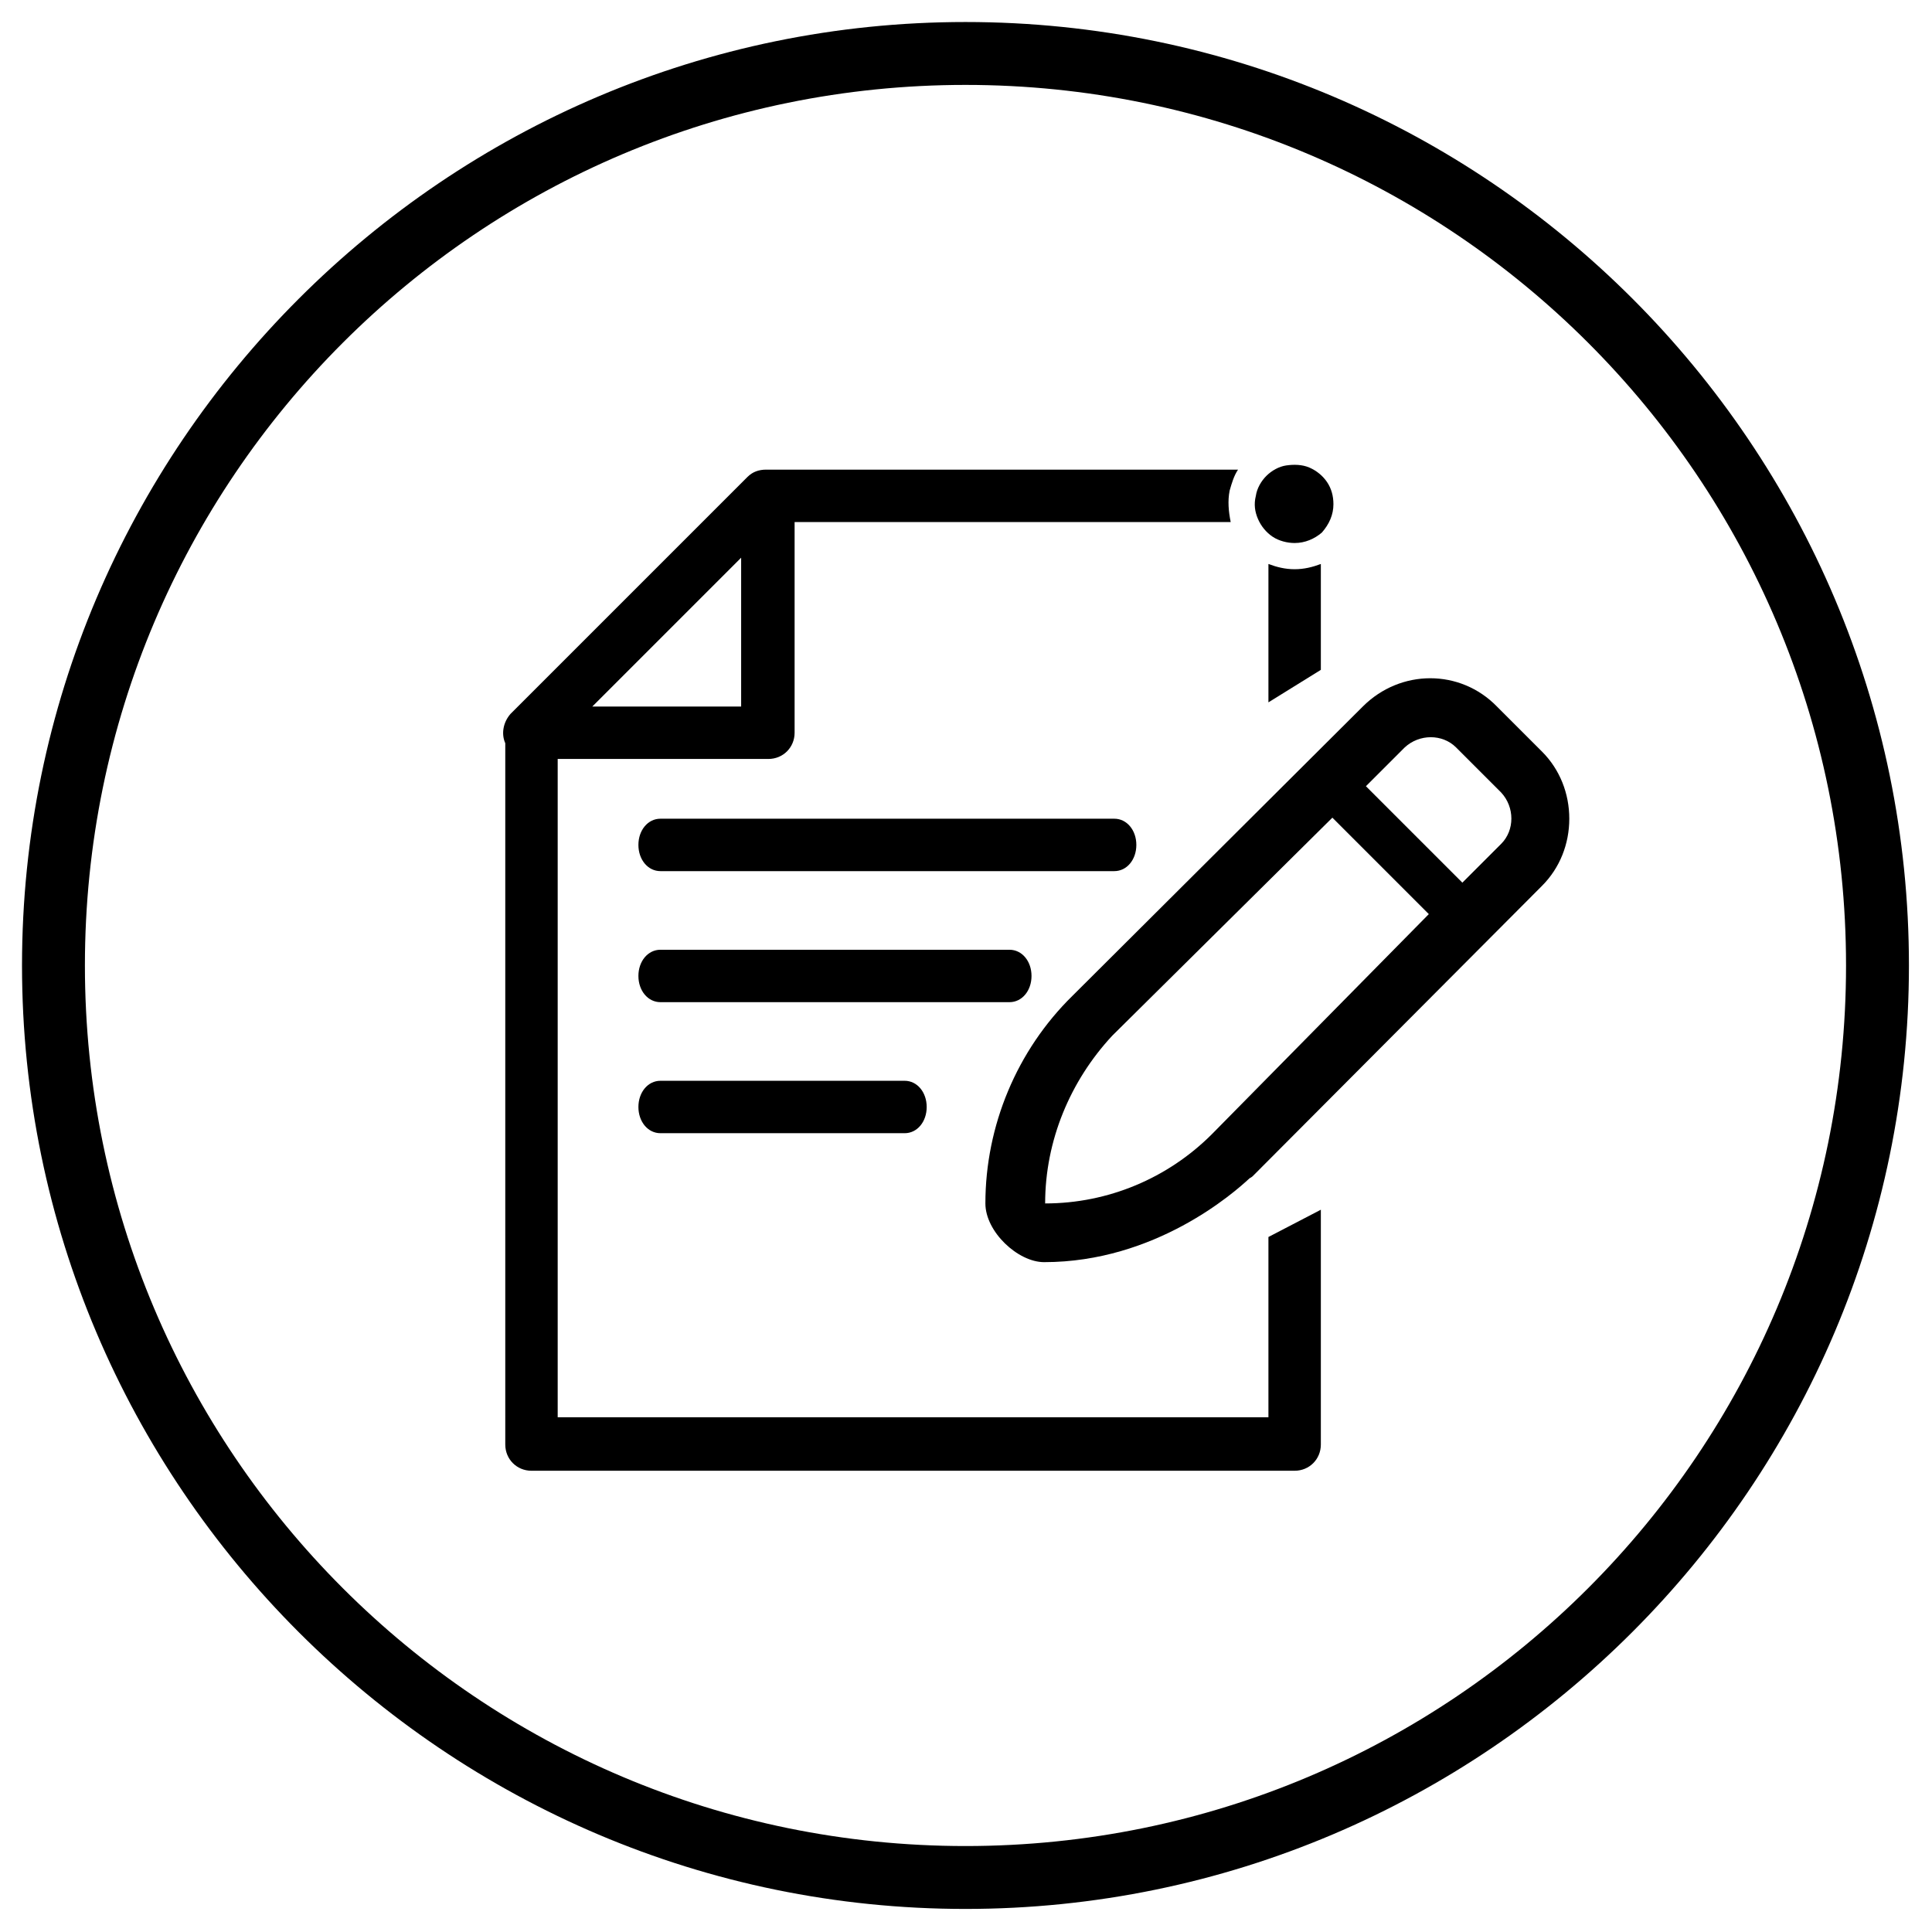 <?xml version="1.0" encoding="utf-8"?>
<!-- Generator: Adobe Illustrator 26.0.1, SVG Export Plug-In . SVG Version: 6.00 Build 0)  -->
<svg version="1.1" id="Calque_1" xmlns="http://www.w3.org/2000/svg" xmlns:xlink="http://www.w3.org/1999/xlink" x="0px" y="0px"
	 viewBox="0 0 184.3 184.3" style="enable-background:new 0 0 184.3 184.3;" xml:space="preserve">
<style type="text/css">
	.st0{display:none;}
	.st1{display:inline;}
	.st2{fill:none;stroke:#1B1C19;stroke-width:0.2;stroke-miterlimit:10;}
	.st3{fill:none;stroke:#FF0000;stroke-width:0.25;stroke-linecap:round;stroke-linejoin:round;stroke-miterlimit:10;}
	.st4{display:inline;fill:none;stroke:#000000;stroke-width:6;stroke-linecap:round;stroke-linejoin:round;stroke-miterlimit:10;}
	.st5{fill:#FFFFFF;}
	.st6{fill-rule:evenodd;clip-rule:evenodd;}
</style>
<g id="Grille" class="st0">
	<g class="st1">
		<g>
			<line class="st2" x1="32.1" y1="2.1" x2="32.1" y2="182.1"/>
			<line class="st2" x1="182.1" y1="182.1" x2="2.1" y2="182.1"/>
			<line class="st2" x1="182.1" y1="32.1" x2="2.1" y2="32.1"/>
			<line class="st2" x1="35.1" y1="2.1" x2="35.1" y2="182.1"/>
			<line class="st2" x1="38.1" y1="2.1" x2="38.1" y2="182.1"/>
			<line class="st2" x1="44.1" y1="2.1" x2="44.1" y2="182.1"/>
			<line class="st2" x1="50.1" y1="2.1" x2="50.1" y2="182.1"/>
			<line class="st2" x1="56.1" y1="2.1" x2="56.1" y2="182.1"/>
			<line class="st2" x1="62.1" y1="2.1" x2="62.1" y2="182.1"/>
			<line class="st2" x1="68.1" y1="2.1" x2="68.1" y2="182.1"/>
			<line class="st2" x1="74.1" y1="2.1" x2="74.1" y2="182.1"/>
			<line class="st2" x1="80.1" y1="2.1" x2="80.1" y2="182.1"/>
			<line class="st2" x1="95.1" y1="2.1" x2="95.1" y2="182.1"/>
			<line class="st2" x1="113.1" y1="2.1" x2="113.1" y2="182.1"/>
			<line class="st2" x1="131.1" y1="2.1" x2="131.1" y2="182.1"/>
			<line class="st2" x1="146.1" y1="2.1" x2="146.1" y2="182.1"/>
			<line class="st2" x1="170.1" y1="2.1" x2="170.1" y2="182.1"/>
			<line class="st2" x1="179.1" y1="2.1" x2="179.1" y2="182.1"/>
			<line class="st2" x1="176.1" y1="2.1" x2="176.1" y2="182.1"/>
			<line class="st2" x1="173.1" y1="2.1" x2="173.1" y2="182.1"/>
			<line class="st2" x1="167.1" y1="2.1" x2="167.1" y2="182.1"/>
			<line class="st2" x1="161.1" y1="2.1" x2="161.1" y2="182.1"/>
			<line class="st2" x1="155.1" y1="2.1" x2="155.1" y2="182.1"/>
			<line class="st2" x1="149.1" y1="2.1" x2="149.1" y2="182.1"/>
			<line class="st2" x1="143.1" y1="2.1" x2="143.1" y2="182.1"/>
			<line class="st2" x1="164.1" y1="2.1" x2="164.1" y2="182.1"/>
			<line class="st2" x1="152.1" y1="2.1" x2="152.1" y2="182.1"/>
			<line class="st2" x1="140.1" y1="2.1" x2="140.1" y2="182.1"/>
			<line class="st2" x1="182.1" y1="2.1" x2="182.1" y2="182.1"/>
			<line class="st2" x1="158.1" y1="2.1" x2="158.1" y2="182.1"/>
			<line class="st2" x1="137.1" y1="2.1" x2="137.1" y2="182.1"/>
			<line class="st2" x1="134.1" y1="2.1" x2="134.1" y2="182.1"/>
			<line class="st2" x1="128.1" y1="2.1" x2="128.1" y2="182.1"/>
			<line class="st2" x1="125.1" y1="2.1" x2="125.1" y2="182.1"/>
			<line class="st2" x1="119.1" y1="2.1" x2="119.1" y2="182.1"/>
			<line class="st2" x1="116.1" y1="2.1" x2="116.1" y2="182.1"/>
			<line class="st2" x1="110.1" y1="2.1" x2="110.1" y2="182.1"/>
			<line class="st2" x1="107.1" y1="2.1" x2="107.1" y2="182.1"/>
			<line class="st2" x1="104.1" y1="2.1" x2="104.1" y2="182.1"/>
			<line class="st2" x1="98.1" y1="2.1" x2="98.1" y2="182.1"/>
			<line class="st2" x1="92.1" y1="2.1" x2="92.1" y2="182.1"/>
			<line class="st2" x1="86.1" y1="2.1" x2="86.1" y2="182.1"/>
			<line class="st2" x1="83.1" y1="2.1" x2="83.1" y2="182.1"/>
			<line class="st2" x1="122.1" y1="2.1" x2="122.1" y2="182.1"/>
			<line class="st2" x1="101.1" y1="2.1" x2="101.1" y2="182.1"/>
			<line class="st2" x1="89.1" y1="2.1" x2="89.1" y2="182.1"/>
			<line class="st2" x1="77.1" y1="2.1" x2="77.1" y2="182.1"/>
			<line class="st2" x1="71.1" y1="2.1" x2="71.1" y2="182.1"/>
			<line class="st2" x1="65.1" y1="2.1" x2="65.1" y2="182.1"/>
			<line class="st2" x1="59.1" y1="2.1" x2="59.1" y2="182.1"/>
			<line class="st2" x1="53.1" y1="2.1" x2="53.1" y2="182.1"/>
			<line class="st2" x1="47.1" y1="2.1" x2="47.1" y2="182.1"/>
			<line class="st2" x1="41.1" y1="2.1" x2="41.1" y2="182.1"/>
			<g>
				<line class="st2" x1="2.1" y1="2.1" x2="2.1" y2="182.1"/>
				<line class="st2" x1="5.1" y1="2.1" x2="5.1" y2="182.1"/>
				<line class="st2" x1="8.1" y1="2.1" x2="8.1" y2="182.1"/>
				<line class="st2" x1="14.1" y1="2.1" x2="14.1" y2="182.1"/>
				<line class="st2" x1="20.1" y1="2.1" x2="20.1" y2="182.1"/>
				<line class="st2" x1="26.1" y1="2.1" x2="26.1" y2="182.1"/>
				<line class="st2" x1="29.1" y1="2.1" x2="29.1" y2="182.1"/>
				<line class="st2" x1="23.1" y1="2.1" x2="23.1" y2="182.1"/>
				<line class="st2" x1="17.1" y1="2.1" x2="17.1" y2="182.1"/>
				<line class="st2" x1="11.1" y1="2.1" x2="11.1" y2="182.1"/>
			</g>
			<g>
				<line class="st2" x1="182.1" y1="2.1" x2="2.1" y2="2.1"/>
				<line class="st2" x1="182.1" y1="5.1" x2="2.1" y2="5.1"/>
				<line class="st2" x1="182.1" y1="8.1" x2="2.1" y2="8.1"/>
				<line class="st2" x1="182.1" y1="14.1" x2="2.1" y2="14.1"/>
				<line class="st2" x1="182.1" y1="20.1" x2="2.1" y2="20.1"/>
				<line class="st2" x1="182.1" y1="26.1" x2="2.1" y2="26.1"/>
				<line class="st2" x1="182.1" y1="29.1" x2="2.1" y2="29.1"/>
				<line class="st2" x1="182.1" y1="23.1" x2="2.1" y2="23.1"/>
				<line class="st2" x1="182.1" y1="17.1" x2="2.1" y2="17.1"/>
				<line class="st2" x1="182.1" y1="11.1" x2="2.1" y2="11.1"/>
			</g>
			<g>
				<line class="st2" x1="182.1" y1="35.1" x2="2.1" y2="35.1"/>
				<line class="st2" x1="182.1" y1="38.1" x2="2.1" y2="38.1"/>
				<line class="st2" x1="182.1" y1="44.1" x2="2.1" y2="44.1"/>
				<line class="st2" x1="182.1" y1="50.1" x2="2.1" y2="50.1"/>
				<line class="st2" x1="182.1" y1="56.1" x2="2.1" y2="56.1"/>
				<line class="st2" x1="182.1" y1="62.1" x2="2.1" y2="62.1"/>
				<line class="st2" x1="182.1" y1="68.1" x2="2.1" y2="68.1"/>
				<line class="st2" x1="182.1" y1="74.1" x2="2.1" y2="74.1"/>
				<line class="st2" x1="182.1" y1="80.1" x2="2.1" y2="80.1"/>
				<line class="st2" x1="182.1" y1="95.1" x2="2.1" y2="95.1"/>
				<line class="st2" x1="182.1" y1="113.1" x2="2.1" y2="113.1"/>
				<line class="st2" x1="182.1" y1="131.1" x2="2.1" y2="131.1"/>
				<line class="st2" x1="182.1" y1="146.1" x2="2.1" y2="146.1"/>
				<line class="st2" x1="182.1" y1="170.1" x2="2.1" y2="170.1"/>
				<line class="st2" x1="182.1" y1="179.1" x2="2.1" y2="179.1"/>
				<line class="st2" x1="182.1" y1="176.1" x2="2.1" y2="176.1"/>
				<line class="st2" x1="182.1" y1="173.1" x2="2.1" y2="173.1"/>
				<line class="st2" x1="182.1" y1="167.1" x2="2.1" y2="167.1"/>
				<line class="st2" x1="182.1" y1="161.1" x2="2.1" y2="161.1"/>
				<line class="st2" x1="182.1" y1="155.1" x2="2.1" y2="155.1"/>
				<line class="st2" x1="182.1" y1="149.1" x2="2.1" y2="149.1"/>
				<line class="st2" x1="182.1" y1="143.1" x2="2.1" y2="143.1"/>
				<line class="st2" x1="182.1" y1="164.1" x2="2.1" y2="164.1"/>
				<line class="st2" x1="182.1" y1="152.1" x2="2.1" y2="152.1"/>
				<line class="st2" x1="182.1" y1="140.1" x2="2.1" y2="140.1"/>
				<line class="st2" x1="182.1" y1="158.1" x2="2.1" y2="158.1"/>
				<line class="st2" x1="182.1" y1="137.1" x2="2.1" y2="137.1"/>
				<line class="st2" x1="182.1" y1="134.1" x2="2.1" y2="134.1"/>
				<line class="st2" x1="182.1" y1="128.1" x2="2.1" y2="128.1"/>
				<line class="st2" x1="182.1" y1="125.1" x2="2.1" y2="125.1"/>
				<line class="st2" x1="182.1" y1="119.1" x2="2.1" y2="119.1"/>
				<line class="st2" x1="182.1" y1="116.1" x2="2.1" y2="116.1"/>
				<line class="st2" x1="182.1" y1="110.1" x2="2.1" y2="110.1"/>
				<line class="st2" x1="182.1" y1="107.1" x2="2.1" y2="107.1"/>
				<line class="st2" x1="182.1" y1="104.1" x2="2.1" y2="104.1"/>
				<line class="st2" x1="182.1" y1="98.1" x2="2.1" y2="98.1"/>
				<line class="st2" x1="182.1" y1="92.1" x2="2.1" y2="92.1"/>
				<line class="st2" x1="182.1" y1="86.1" x2="2.1" y2="86.1"/>
				<line class="st2" x1="182.1" y1="83.1" x2="2.1" y2="83.1"/>
				<line class="st2" x1="182.1" y1="122.1" x2="2.1" y2="122.1"/>
				<line class="st2" x1="182.1" y1="101.1" x2="2.1" y2="101.1"/>
				<line class="st2" x1="182.1" y1="89.1" x2="2.1" y2="89.1"/>
				<line class="st2" x1="182.1" y1="77.1" x2="2.1" y2="77.1"/>
				<line class="st2" x1="182.1" y1="71.1" x2="2.1" y2="71.1"/>
				<line class="st2" x1="182.1" y1="65.1" x2="2.1" y2="65.1"/>
				<line class="st2" x1="182.1" y1="59.1" x2="2.1" y2="59.1"/>
				<line class="st2" x1="182.1" y1="53.1" x2="2.1" y2="53.1"/>
				<line class="st2" x1="182.1" y1="47.1" x2="2.1" y2="47.1"/>
				<line class="st2" x1="182.1" y1="41.1" x2="2.1" y2="41.1"/>
			</g>
		</g>
	</g>
</g>
<g id="Zone_de_sécurité" class="st0">
	<g class="st1">
		<circle class="st3" cx="92.1" cy="92.1" r="66"/>
	</g>
</g>
<g id="Cercle_créa" class="st0">
	<g class="st1">
		<path d="M92.1,8.1c46.4,0,84,37.6,84,84s-37.6,84-84,84s-84-37.6-84-84S45.7,8.1,92.1,8.1 M92.1,2.1c-49.6,0-90,40.4-90,90
			s40.4,90,90,90s90-40.4,90-90S141.8,2.1,92.1,2.1L92.1,2.1z"/>
	</g>
</g>
<g id="Cercles_finaux">
	<path d="M92.1,8.1c46.4,0,84,37.6,84,84s-37.6,84-84,84s-84-37.6-84-84S45.7,8.1,92.1,8.1 M92.1,2.1c-49.6,0-90,40.4-90,90
		s40.4,90,90,90s90-40.4,90-90S141.8,2.1,92.1,2.1L92.1,2.1z"/>
</g>
<g id="Pictos_créa" class="st0">
	<polygon class="st4" points="131.1,68.1 53.1,68.1 53.1,137.1 131.2,137.1 	"/>
	<rect x="47.1" y="50.1" class="st4" width="90" height="18"/>
	<rect x="74.1" y="92.1" class="st4" width="36" height="18"/>
	<g class="st1">
		<path d="M131.2,143.9c-3.7,0-6.8-3-6.8-6.8c0-3.7,3-6.8,6.8-6.8c3.7,0,6.8,3,6.8,6.8C137.9,140.8,134.9,143.9,131.2,143.9z"/>
		<path class="st5" d="M131.2,132.6c2.5,0,4.5,2,4.5,4.5s-2,4.5-4.5,4.5s-4.5-2-4.5-4.5S128.7,132.6,131.2,132.6 M131.2,128.1
			c-5,0-9,4-9,9s4,9,9,9s9-4,9-9S136.1,128.1,131.2,128.1L131.2,128.1z"/>
	</g>
</g>
<path d="M121,53.8c0.8,0.3,1.6,0.5,2.5,0.5c0.9,0,1.7-0.2,2.5-0.5v10.1l-5,3.1V53.8z"/>
<path class="st6" d="M118.1,44.8c-0.4,0.6-0.6,1.3-0.8,2c-0.2,1-0.1,2,0.1,3H75.8v20.1c0,1.4-1.1,2.5-2.5,2.5H53.2v62.8H121V118
	l5-2.6v22.4c0,1.4-1.1,2.5-2.5,2.5H50.7c-1.4,0-2.5-1.1-2.5-2.5V70.9c-0.4-0.9-0.2-2,0.5-2.8l22.6-22.6c0.5-0.5,1.1-0.7,1.8-0.7
	c0.1,0,0.1,0,0.2,0H118.1z M70.7,53.2L56.5,67.4h14.2V53.2z"/>
<path class="st6" d="M142.8,67.4l4.3,4.3c1.7,1.7,2.6,4,2.6,6.4c0,2.4-0.9,4.7-2.6,6.4l-27.6,27.7c0,0-0.1,0.1-0.3,0.2
	c-1.5,1.4-9,8-19.6,8c-2.5,0-5.6-2.9-5.6-5.6c0-7.4,3-14.6,8.3-19.8l27.7-27.6C133.6,63.8,139.3,63.8,142.8,67.4z M99.7,114.8
	c6,0,11.7-2.4,15.9-6.6l20.7-21l-9.2-9.2l-21,20.8C102.1,103.1,99.7,108.8,99.7,114.8z M139.5,84.2l3.7-3.7c1.3-1.3,1.3-3.5,0-4.9
	l-4.3-4.3c-1.3-1.3-3.5-1.3-4.9,0l-3.7,3.7L139.5,84.2z"/>
<path d="M123.5,51.8c-0.7,0-1.5-0.2-2.1-0.6c-0.6-0.4-1.1-1-1.4-1.7c-0.3-0.7-0.4-1.4-0.2-2.2c0.1-0.7,0.5-1.4,1-1.9
	c0.5-0.5,1.2-0.9,1.9-1c0.7-0.1,1.5-0.1,2.2,0.2c0.7,0.3,1.3,0.8,1.7,1.4c0.4,0.6,0.6,1.3,0.6,2.1c0,1-0.4,1.9-1.1,2.7
	C125.4,51.4,124.5,51.8,123.5,51.8L123.5,51.8z"/>
<path d="M60.9,80.6c0-1.4,0.9-2.5,2.1-2.5h11.6h31.7c1.2,0,2.1,1.1,2.1,2.5c0,1.4-0.9,2.5-2.1,2.5H63C61.8,83.1,60.9,82,60.9,80.6z"
	/>
<path d="M96.3,95.6c1.2,0,2.1-1.1,2.1-2.5s-0.9-2.5-2.1-2.5l-33.3,0c-1.2,0-2.1,1.1-2.1,2.5c0,1.4,0.9,2.5,2.1,2.5L96.3,95.6z"/>
<path d="M88.4,105.6c0,1.4-0.9,2.5-2.1,2.5l-23.3,0c-1.2,0-2.1-1.1-2.1-2.5s0.9-2.5,2.1-2.5l23.3,0
	C87.5,103.1,88.4,104.2,88.4,105.6z"/>
</svg>
